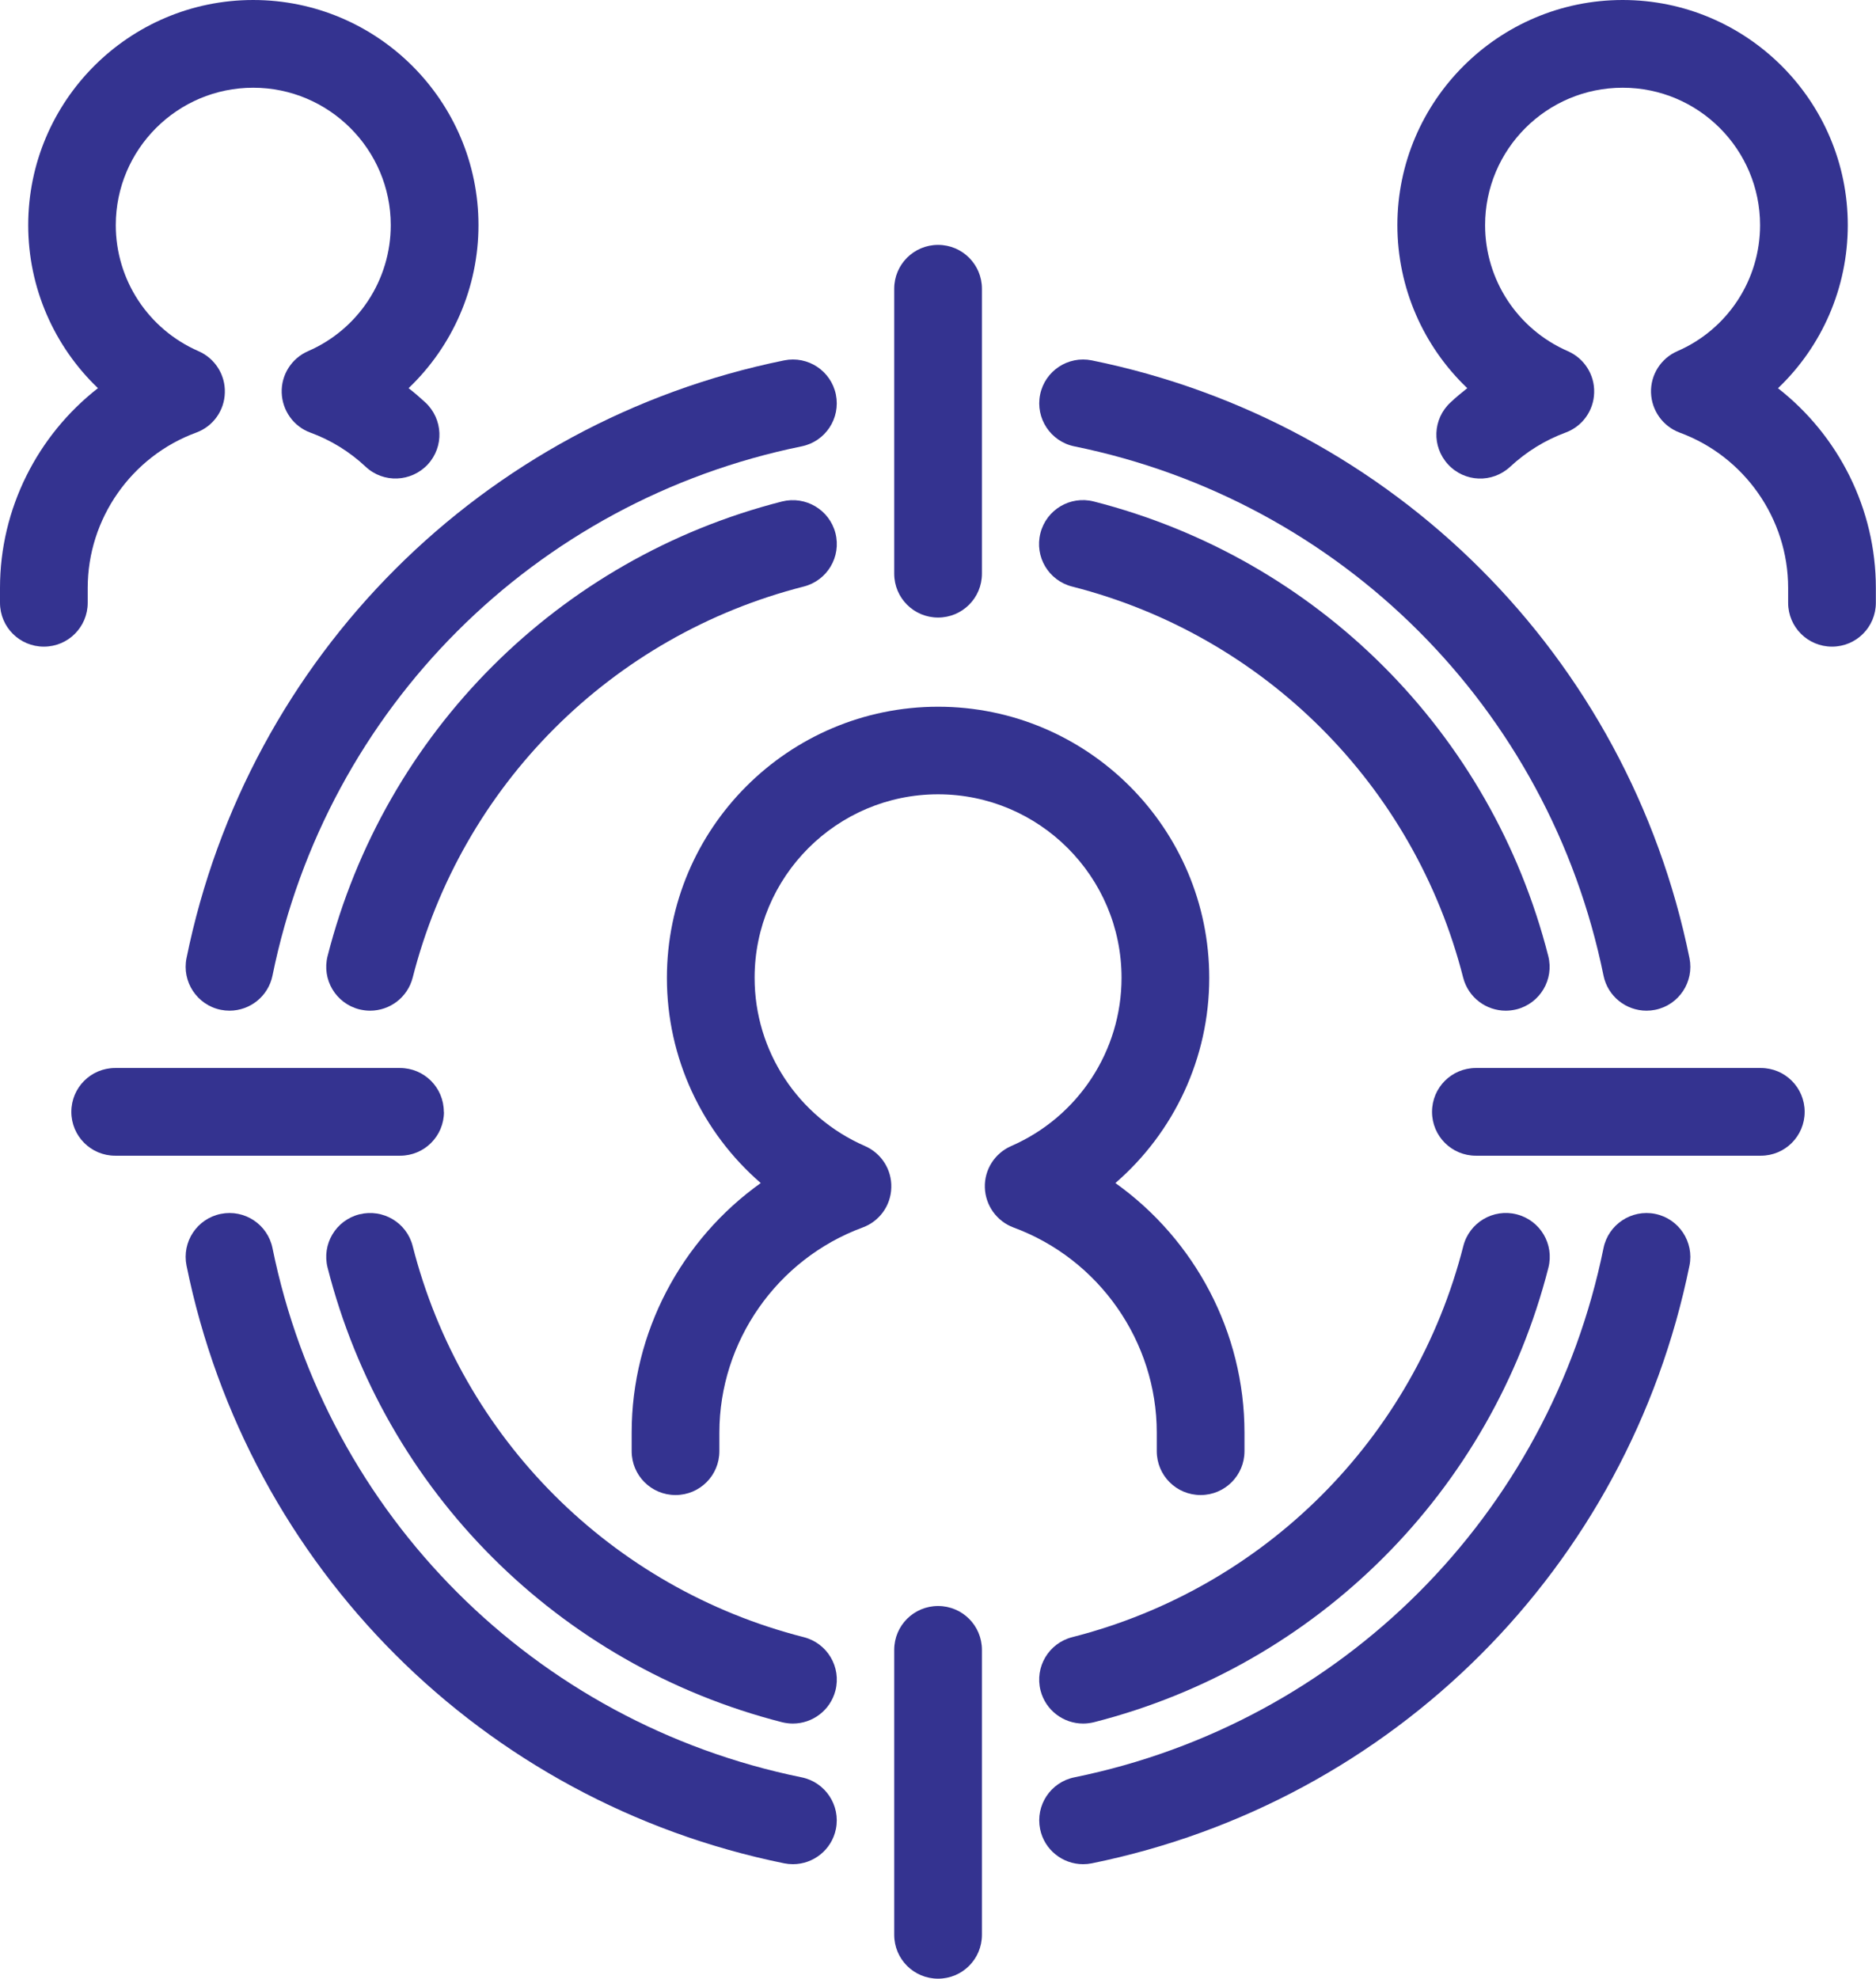 <?xml version="1.0" encoding="UTF-8"?>
<svg id="_レイヤー_2" data-name="レイヤー_2" xmlns="http://www.w3.org/2000/svg" viewBox="0 0 128.33 135.34">
  <defs>
    <style>
      .cls-1 {
        fill: #343390;
      }
    </style>
  </defs>
  <g id="illustration">
    <g>
      <path class="cls-1" d="M79.13,97.99v1.27c0,1.66,1.34,3,3,3s3-1.34,3-3v-1.27c0-6.86-3.4-13.2-8.83-17.07,4.01-3.47,6.42-8.55,6.42-14.03,0-10.23-8.32-18.55-18.55-18.55s-18.55,8.32-18.55,18.55c0,5.48,2.41,10.56,6.42,14.03-5.43,3.87-8.83,10.21-8.83,17.07v1.27c0,1.66,1.34,3,3,3s3-1.34,3-3v-1.27c0-6.23,3.94-11.87,9.8-14.03,1.15-.42,1.93-1.5,1.96-2.73.04-1.23-.68-2.35-1.8-2.84-4.59-2-7.55-6.51-7.55-11.51,0-6.92,5.63-12.55,12.55-12.55s12.55,5.63,12.55,12.55c0,4.99-2.96,9.51-7.55,11.51-1.12.49-1.84,1.61-1.8,2.84.04,1.22.81,2.3,1.96,2.73,5.86,2.16,9.8,7.8,9.8,14.03Z"/>
      <path class="cls-1" d="M64.17,42.24c1.66,0,3-1.34,3-3v-19.49c0-1.66-1.34-3-3-3s-3,1.34-3,3v19.49c0,1.66,1.34,3,3,3Z"/>
      <path class="cls-1" d="M64.17,109.85c-1.66,0-3,1.34-3,3v19.49c0,1.66,1.34,3,3,3s3-1.34,3-3v-19.49c0-1.66-1.34-3-3-3Z"/>
      <path class="cls-1" d="M120.45,73.05h-19.49c-1.66,0-3,1.34-3,3s1.34,3,3,3h19.49c1.66,0,3-1.34,3-3s-1.34-3-3-3Z"/>
      <path class="cls-1" d="M30.36,76.05c0-1.66-1.34-3-3-3H7.88c-1.66,0-3,1.34-3,3s1.34,3,3,3h19.49c1.66,0,3-1.34,3-3Z"/>
      <path class="cls-1" d="M121.63,26.55c3-2.86,4.77-6.86,4.77-11.15,0-8.49-6.91-15.4-15.4-15.4s-15.41,6.91-15.41,15.4c0,4.29,1.78,8.29,4.78,11.15-.39.31-.78.63-1.15.98-1.22,1.13-1.29,3.02-.16,4.24,1.13,1.22,3.02,1.29,4.24.16,1.12-1.04,2.39-1.82,3.79-2.34,1.15-.42,1.93-1.5,1.96-2.73.04-1.23-.68-2.35-1.8-2.84-3.44-1.5-5.66-4.88-5.66-8.62,0-5.19,4.22-9.4,9.41-9.4s9.4,4.22,9.4,9.4c0,3.74-2.22,7.13-5.66,8.62-1.12.49-1.84,1.61-1.8,2.84.04,1.22.81,2.3,1.96,2.73,4.44,1.63,7.42,5.9,7.42,10.62v1.02c0,1.66,1.34,3,3,3s3-1.34,3-3v-1.02c0-5.41-2.56-10.43-6.7-13.66Z"/>
      <path class="cls-1" d="M6,41.23v-1.02c0-4.72,2.98-8.99,7.42-10.62,1.15-.42,1.93-1.5,1.96-2.73.04-1.23-.68-2.35-1.8-2.84-3.44-1.5-5.66-4.88-5.66-8.62,0-5.19,4.22-9.4,9.4-9.4s9.41,4.22,9.41,9.4c0,3.74-2.22,7.13-5.66,8.62-1.12.49-1.84,1.61-1.8,2.84.04,1.22.81,2.31,1.96,2.73,1.4.51,2.68,1.3,3.79,2.34,1.21,1.13,3.11,1.05,4.24-.16,1.13-1.22,1.05-3.11-.16-4.24-.37-.34-.75-.67-1.15-.98,3-2.86,4.78-6.86,4.78-11.15,0-8.49-6.91-15.4-15.41-15.4S1.93,6.91,1.93,15.4c0,4.29,1.78,8.29,4.77,11.15-4.14,3.23-6.7,8.25-6.7,13.66v1.02c0,1.66,1.34,3,3,3s3-1.34,3-3Z"/>
      <path class="cls-1" d="M73.49,30.53c18.27,3.72,32.48,17.93,36.2,36.2.29,1.42,1.54,2.4,2.94,2.4.2,0,.4-.02.6-.06,1.62-.33,2.67-1.91,2.34-3.54-4.2-20.63-20.25-36.68-40.88-40.88-1.63-.33-3.21.72-3.54,2.34s.72,3.21,2.34,3.54Z"/>
      <path class="cls-1" d="M113.23,83.03c-1.62-.33-3.21.72-3.54,2.34-3.72,18.27-17.93,32.48-36.2,36.2-1.62.33-2.67,1.91-2.34,3.54.29,1.42,1.54,2.4,2.94,2.4.2,0,.4-.02.6-.06,20.63-4.2,36.68-20.25,40.88-40.88.33-1.62-.72-3.21-2.34-3.54Z"/>
      <path class="cls-1" d="M54.84,121.57c-18.27-3.72-32.48-17.93-36.2-36.2-.33-1.62-1.91-2.67-3.54-2.34-1.62.33-2.67,1.91-2.34,3.54,4.2,20.63,20.25,36.68,40.88,40.88.2.04.4.06.6.06,1.4,0,2.65-.98,2.94-2.4.33-1.62-.72-3.21-2.34-3.54Z"/>
      <path class="cls-1" d="M12.76,65.53c-.33,1.62.72,3.21,2.34,3.54.2.04.4.06.6.06,1.4,0,2.65-.98,2.94-2.4,3.72-18.27,17.93-32.48,36.2-36.2,1.62-.33,2.67-1.91,2.34-3.54-.33-1.62-1.91-2.67-3.54-2.34-20.63,4.2-36.68,20.25-40.88,40.88Z"/>
      <path class="cls-1" d="M71.18,115.63c.35,1.36,1.57,2.26,2.91,2.26.24,0,.49-.03.74-.09,15.28-3.89,27.19-15.8,31.09-31.09.41-1.61-.56-3.24-2.17-3.65-1.6-.41-3.24.56-3.65,2.17-3.35,13.15-13.6,23.4-26.75,26.75-1.61.41-2.58,2.04-2.17,3.65Z"/>
      <path class="cls-1" d="M24.58,83.06c-1.61.41-2.58,2.04-2.17,3.65,3.89,15.28,15.8,27.19,31.09,31.09.25.06.5.09.74.09,1.34,0,2.56-.9,2.91-2.26.41-1.61-.56-3.24-2.17-3.65-13.15-3.35-23.4-13.6-26.75-26.75-.41-1.61-2.04-2.57-3.65-2.17Z"/>
      <path class="cls-1" d="M57.15,36.47c-.41-1.6-2.04-2.57-3.65-2.17-15.28,3.89-27.19,15.8-31.09,31.09-.41,1.61.56,3.24,2.17,3.65.25.06.5.09.74.09,1.34,0,2.56-.9,2.91-2.26,3.35-13.15,13.6-23.4,26.75-26.75,1.61-.41,2.58-2.04,2.17-3.65Z"/>
      <path class="cls-1" d="M103,69.13c.24,0,.49-.03.74-.09,1.61-.41,2.58-2.04,2.17-3.65-3.89-15.28-15.8-27.19-31.09-31.09-1.61-.41-3.24.56-3.65,2.17-.41,1.61.56,3.24,2.17,3.65,13.15,3.35,23.4,13.6,26.75,26.75.35,1.36,1.57,2.26,2.91,2.26Z"/>
    </g>
  </g>
</svg>